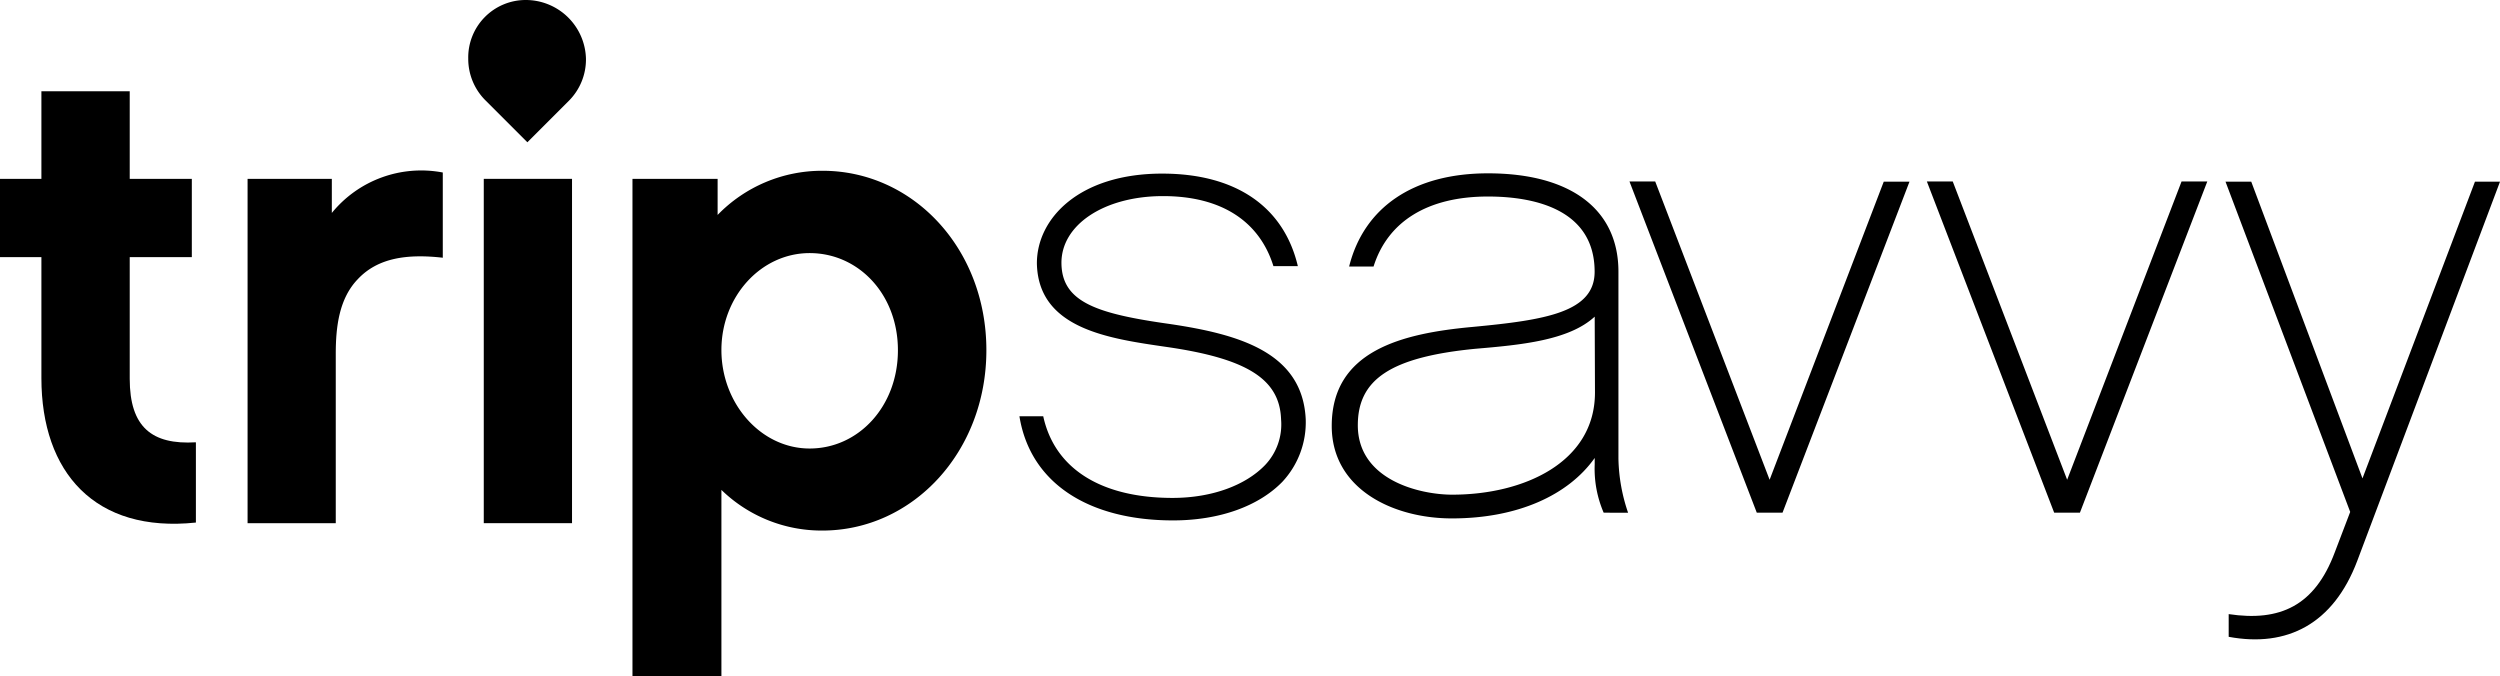 <svg class="logo__icon" width="362.31px" height="100%" xmlns="http://www.w3.org/2000/svg" viewBox="0 0 362.31 98.01">
              <path class="logo__trip" d="M84.92,8.53A8.73,8.73,0,0,0,76.16,0a8.33,8.33,0,0,0-8.3,8.53,8.49,8.49,0,0,0,2.57,6.09l6,6,6-6A8.49,8.49,0,0,0,84.92,8.53Z"></path><path class="logo__trip" d="M217.1,69.77"></path><path class="logo__savvy" d="M185.84,69.83c-3.45,3.54-9.13,5.59-15.84,5.59-12.11,0-20.68-5.31-22.26-15.09h3.45c1.68,7.73,8.57,11.83,18.73,11.83,5.78,0,10.62-1.86,13.41-4.75a8.54,8.54,0,0,0,2.33-6.61c-.19-5.87-4.94-8.85-16.67-10.53-8.29-1.21-18.54-2.61-18.72-12.11,0-6.52,6.15-13,18.16-13,10.62,0,17.61,4.75,19.66,13.41h-3.54c-2-6.43-7.45-10.15-16-10.15s-14.81,4.19-14.72,9.78,5.12,7.27,15.74,8.76c10,1.49,19.19,4.1,19.66,13.79A12.64,12.64,0,0,1,185.84,69.83Z"></path><path class="logo__savvy" d="M232.41,74.3a16.11,16.11,0,0,1-1.3-7v-.93c-3.82,5.4-11.18,8.76-20.68,8.76C202,75.14,193,70.95,193,61.73c0-10.9,10.15-13.41,20.4-14.35,10.62-1,17.7-2.14,17.7-8,0-8.85-8.38-10.9-15.46-10.9-8.76,0-14.53,3.63-16.58,10.15h-3.54c2.14-8.57,9.31-13.51,20.12-13.51,12,0,18.91,5.22,18.91,14.25V66.48a25.49,25.49,0,0,0,1.4,7.83Zm-1.3-28.41c-3.73,3.45-10.71,4.1-17.33,4.66-12.3,1.21-17,4.47-17,11.08,0,7.92,8.94,10.06,13.69,10.06,10.34,0,20.68-4.66,20.68-14.81Z"></path><path class="logo__savvy" d="M258.33,74.3H254.6l-18.45-48h3.73l16.58,43.23L273,26.33h3.73Z"></path><path class="logo__savvy" d="M301.43,74.3H297.7l-18.45-48H283l16.58,43.23,16.58-43.23h3.73Z"></path><path class="logo__savvy" d="M341.62,81.29c-3.45,9.13-10.15,12.58-18.63,11V89c7.45,1.12,12.48-1.21,15.37-8.94l2.24-5.87L322.53,26.33h3.73l16.12,43,16.3-43h3.63Z"></path><path class="logo__trip" d="M28.39,75.73C13.76,77.28,6,68.46,6,54.8V37.26H0V25.92H6V13.23H18.8V25.92h9V37.26h-9V54.89c0,7,3.2,9.59,9.59,9.21Z"></path><path class="logo__trip" d="M64.17,37.35c-5.14-.58-9.4,0-12.31,3.1-2.71,2.81-3.2,6.88-3.2,10.85V75.82H35.88V25.92H48.09v4.94A16.7,16.7,0,0,1,64.17,25Z"></path><path class="logo__trip" d="M82.9,75.82H70.11V25.92H82.9Z"></path><path class="logo__trip" d="M119.18,76.89A20.82,20.82,0,0,1,104.55,71V98H91.66V25.92H104v5.23a21.06,21.06,0,0,1,15.21-6.4c13.08,0,23.74,11.24,23.74,26S132.26,76.89,119.18,76.89Zm-1.84-40.21c-7.07,0-12.79,6.3-12.79,14.05S110.26,65,117.34,65s12.79-6.11,12.79-14.24S124.41,36.68,117.34,36.68Z"></path>
            </svg>